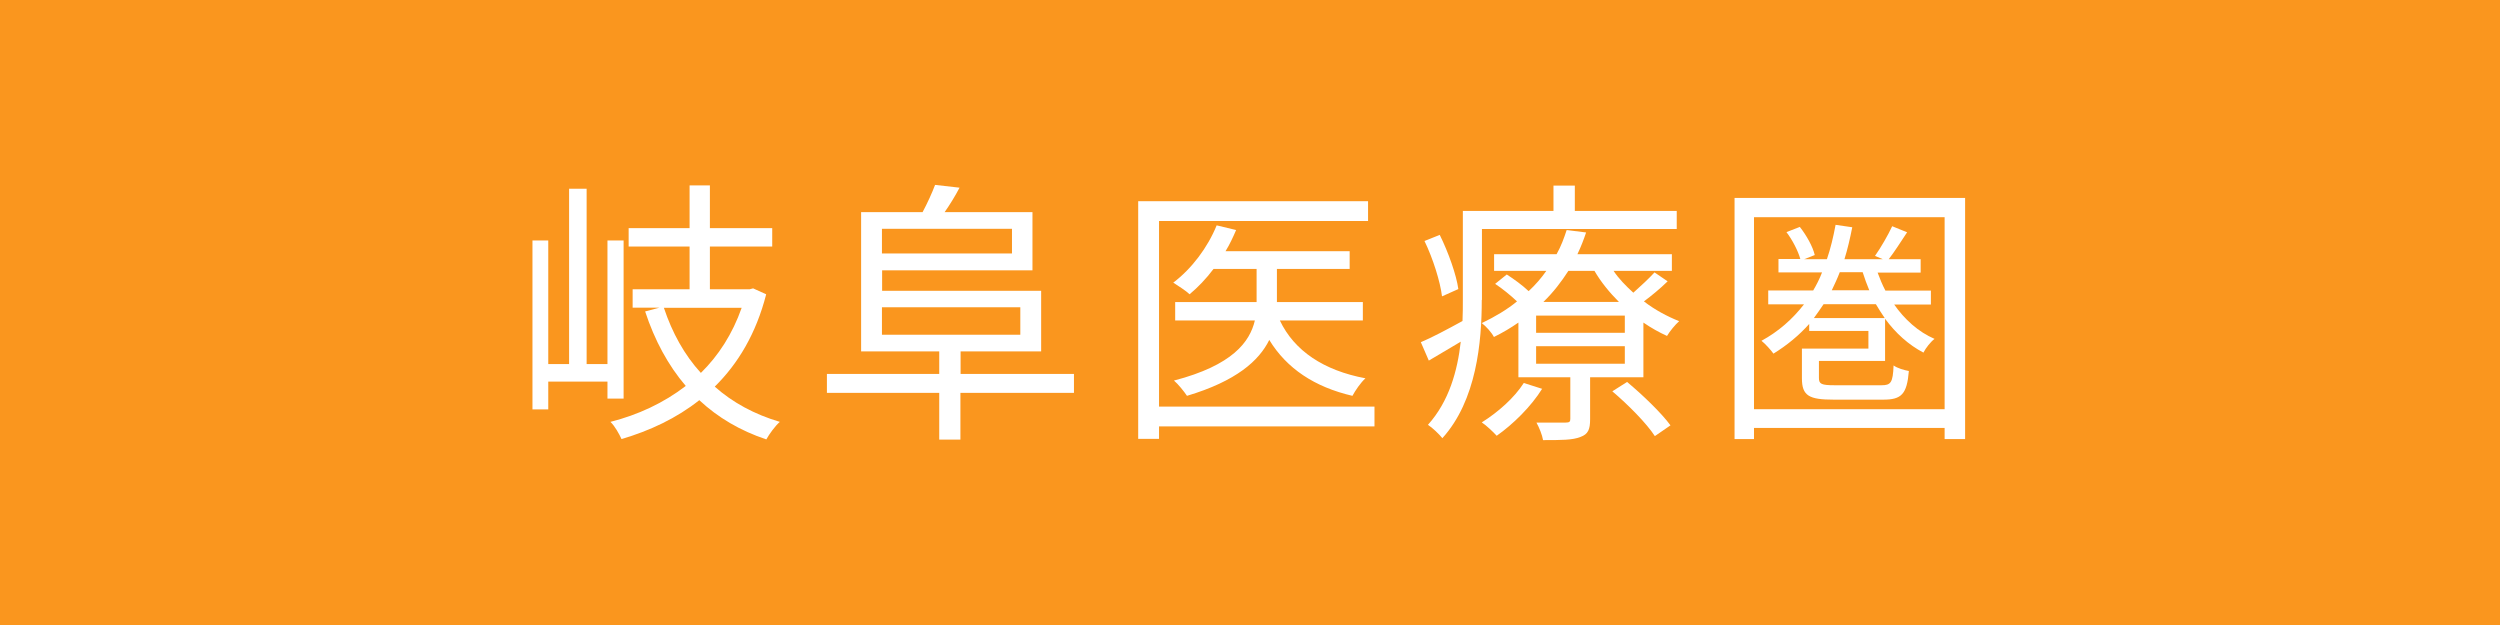 <svg preserveAspectRatio="none" height="36" width="144" viewBox="0 0 144 36" xmlns="http://www.w3.org/2000/svg"><path d="m0 0h144v36h-144z" fill="#fa961e"/><g fill="#fff"><path d="m34.99 22.96v-.98h-3.41v1.6h-.91v-9.73h.91v7.12h1.2v-10.1h1.01v10.1h1.2v-7.12h.93v9.11zm9.14-6c-.58 2.26-1.62 3.99-2.96 5.31 1.02.91 2.29 1.6 3.75 2.03-.26.22-.61.7-.78 1.01-1.5-.5-2.79-1.26-3.86-2.26-1.31 1.04-2.85 1.76-4.48 2.24-.13-.29-.4-.77-.64-.99 1.58-.4 3.07-1.09 4.34-2.07-1.01-1.18-1.79-2.62-2.34-4.29l.83-.22h-1.55v-1.06h3.28v-2.46h-3.51v-1.06h3.51v-2.46h1.17v2.46h3.59v1.06h-3.59v2.46h2.3l.19-.05.75.34zm-5.89.77c.48 1.44 1.18 2.71 2.13 3.75 1.01-.99 1.82-2.24 2.35-3.75z"/><path d="m61.85 22.63h-6.53v2.69h-1.22v-2.69h-6.47v-1.09h6.47v-1.3h-4.5v-8.02h3.54c.27-.5.56-1.14.72-1.57l1.41.16c-.26.5-.58 1.01-.86 1.41h5.06v3.35h-8.66v1.18h9.16v3.49h-4.64v1.3h6.53v1.09zm-11.05-9.45v1.42h7.49v-1.42zm0 6.1h7.97v-1.58h-7.97z"/><path d="m79.17 24.56h-12.41v.72h-1.2v-13.69h13.24v1.14h-12.04v10.69h12.41zm-5.45-6.1c.83 1.75 2.53 2.88 4.93 3.33-.27.24-.59.71-.75 1.01-2.19-.51-3.79-1.58-4.79-3.22-.59 1.2-1.9 2.37-4.74 3.22-.16-.24-.5-.67-.75-.88 3.38-.88 4.37-2.23 4.66-3.46h-4.59v-1.06h4.69v-1.91h-2.48c-.42.56-.9 1.06-1.38 1.46-.19-.19-.69-.51-.94-.67 1.06-.8 1.98-2.02 2.5-3.3l1.12.27c-.18.42-.37.83-.61 1.22h7.15v1.02h-4.19v1.91h4.95v1.06h-4.77z"/><path d="m85.35 17.28c0 2.42-.3 5.78-2.27 7.96-.16-.21-.59-.62-.83-.77 1.22-1.36 1.7-3.11 1.89-4.79-.64.38-1.26.75-1.84 1.09l-.46-1.06c.64-.27 1.49-.72 2.4-1.22.02-.43.02-.83.02-1.23v-5.11h5.22v-1.46h1.23v1.46h5.87v1.04h-11.22v4.08zm-2.29-.21c-.1-.83-.51-2.16-1.01-3.19l.88-.35c.5 1.01.96 2.31 1.07 3.12zm12.99-.86c-.43.42-.93.83-1.36 1.15.62.48 1.33.86 2.03 1.14-.22.19-.54.58-.7.85-.46-.21-.91-.46-1.36-.77v3.15h-3.07v2.42c0 .58-.11.86-.56 1.02-.45.18-1.1.18-2.15.18-.05-.3-.22-.72-.38-1.01h1.68c.22 0 .27-.05.27-.21v-2.4h-2.99v-3.15c-.43.3-.9.58-1.41.83-.14-.27-.46-.62-.7-.8.77-.37 1.46-.78 2.03-1.25-.37-.35-.85-.74-1.26-1.01l.67-.54c.42.27.9.62 1.26.96.4-.37.74-.77 1.02-1.17h-3.01v-.96h3.6c.26-.46.43-.93.58-1.39l1.12.14c-.14.42-.3.83-.5 1.25h5.44v.96h-3.36c.3.45.7.86 1.14 1.26.43-.38.93-.85 1.22-1.17l.75.51zm-7.22 6.18c-.64 1.03-1.68 2.05-2.62 2.71-.19-.21-.61-.61-.86-.77.94-.59 1.87-1.41 2.42-2.27l1.07.34zm4.76-4.21h-5.11v.99h5.11zm0 1.76h-5.11v1.01h5.11zm-3.25-4.34c-.4.62-.86 1.23-1.44 1.79h4.35c-.54-.54-1.04-1.15-1.41-1.79zm3.38 6.4c.9.75 1.98 1.79 2.5 2.5l-.9.62c-.48-.74-1.54-1.81-2.45-2.58z"/><path d="m113.19 11.4v13.89h-1.18v-.64h-10.98v.64h-1.12v-13.89h13.29zm-1.18 12.17v-11.06h-10.98v11.06zm-2.92-6.05c.61.88 1.41 1.6 2.34 2-.22.16-.51.53-.64.79-.86-.45-1.6-1.12-2.21-1.95v2.43h-3.81v.98c0 .35.14.42.91.42h2.69c.54 0 .66-.14.7-1.14.22.16.61.27.88.32-.11 1.34-.43 1.65-1.47 1.65h-2.86c-1.42 0-1.83-.22-1.83-1.23v-1.71h3.83v-1.02h-3.41v-.4c-.59.66-1.28 1.23-2.06 1.71-.13-.19-.48-.58-.69-.74.99-.54 1.79-1.25 2.45-2.1h-2.06v-.8h2.59c.19-.32.37-.67.51-1.04h-2.51v-.77h1.26c-.13-.46-.45-1.09-.8-1.55l.77-.3c.38.48.75 1.14.86 1.62l-.61.24h1.31c.21-.61.37-1.28.5-1.98l.96.14c-.13.66-.27 1.26-.45 1.84h2.21l-.45-.19c.34-.48.77-1.23.99-1.71l.86.35c-.37.56-.74 1.14-1.06 1.55h1.84v.77h-2.48c.13.35.27.7.45 1.04h2.62v.8h-2.15zm-.53.8c-.18-.26-.35-.53-.51-.8h-3.01c-.18.27-.37.54-.56.8zm-2.59-2.64c-.14.37-.3.7-.46 1.04h2.16c-.14-.34-.27-.69-.38-1.04h-1.31z"/></g></svg>